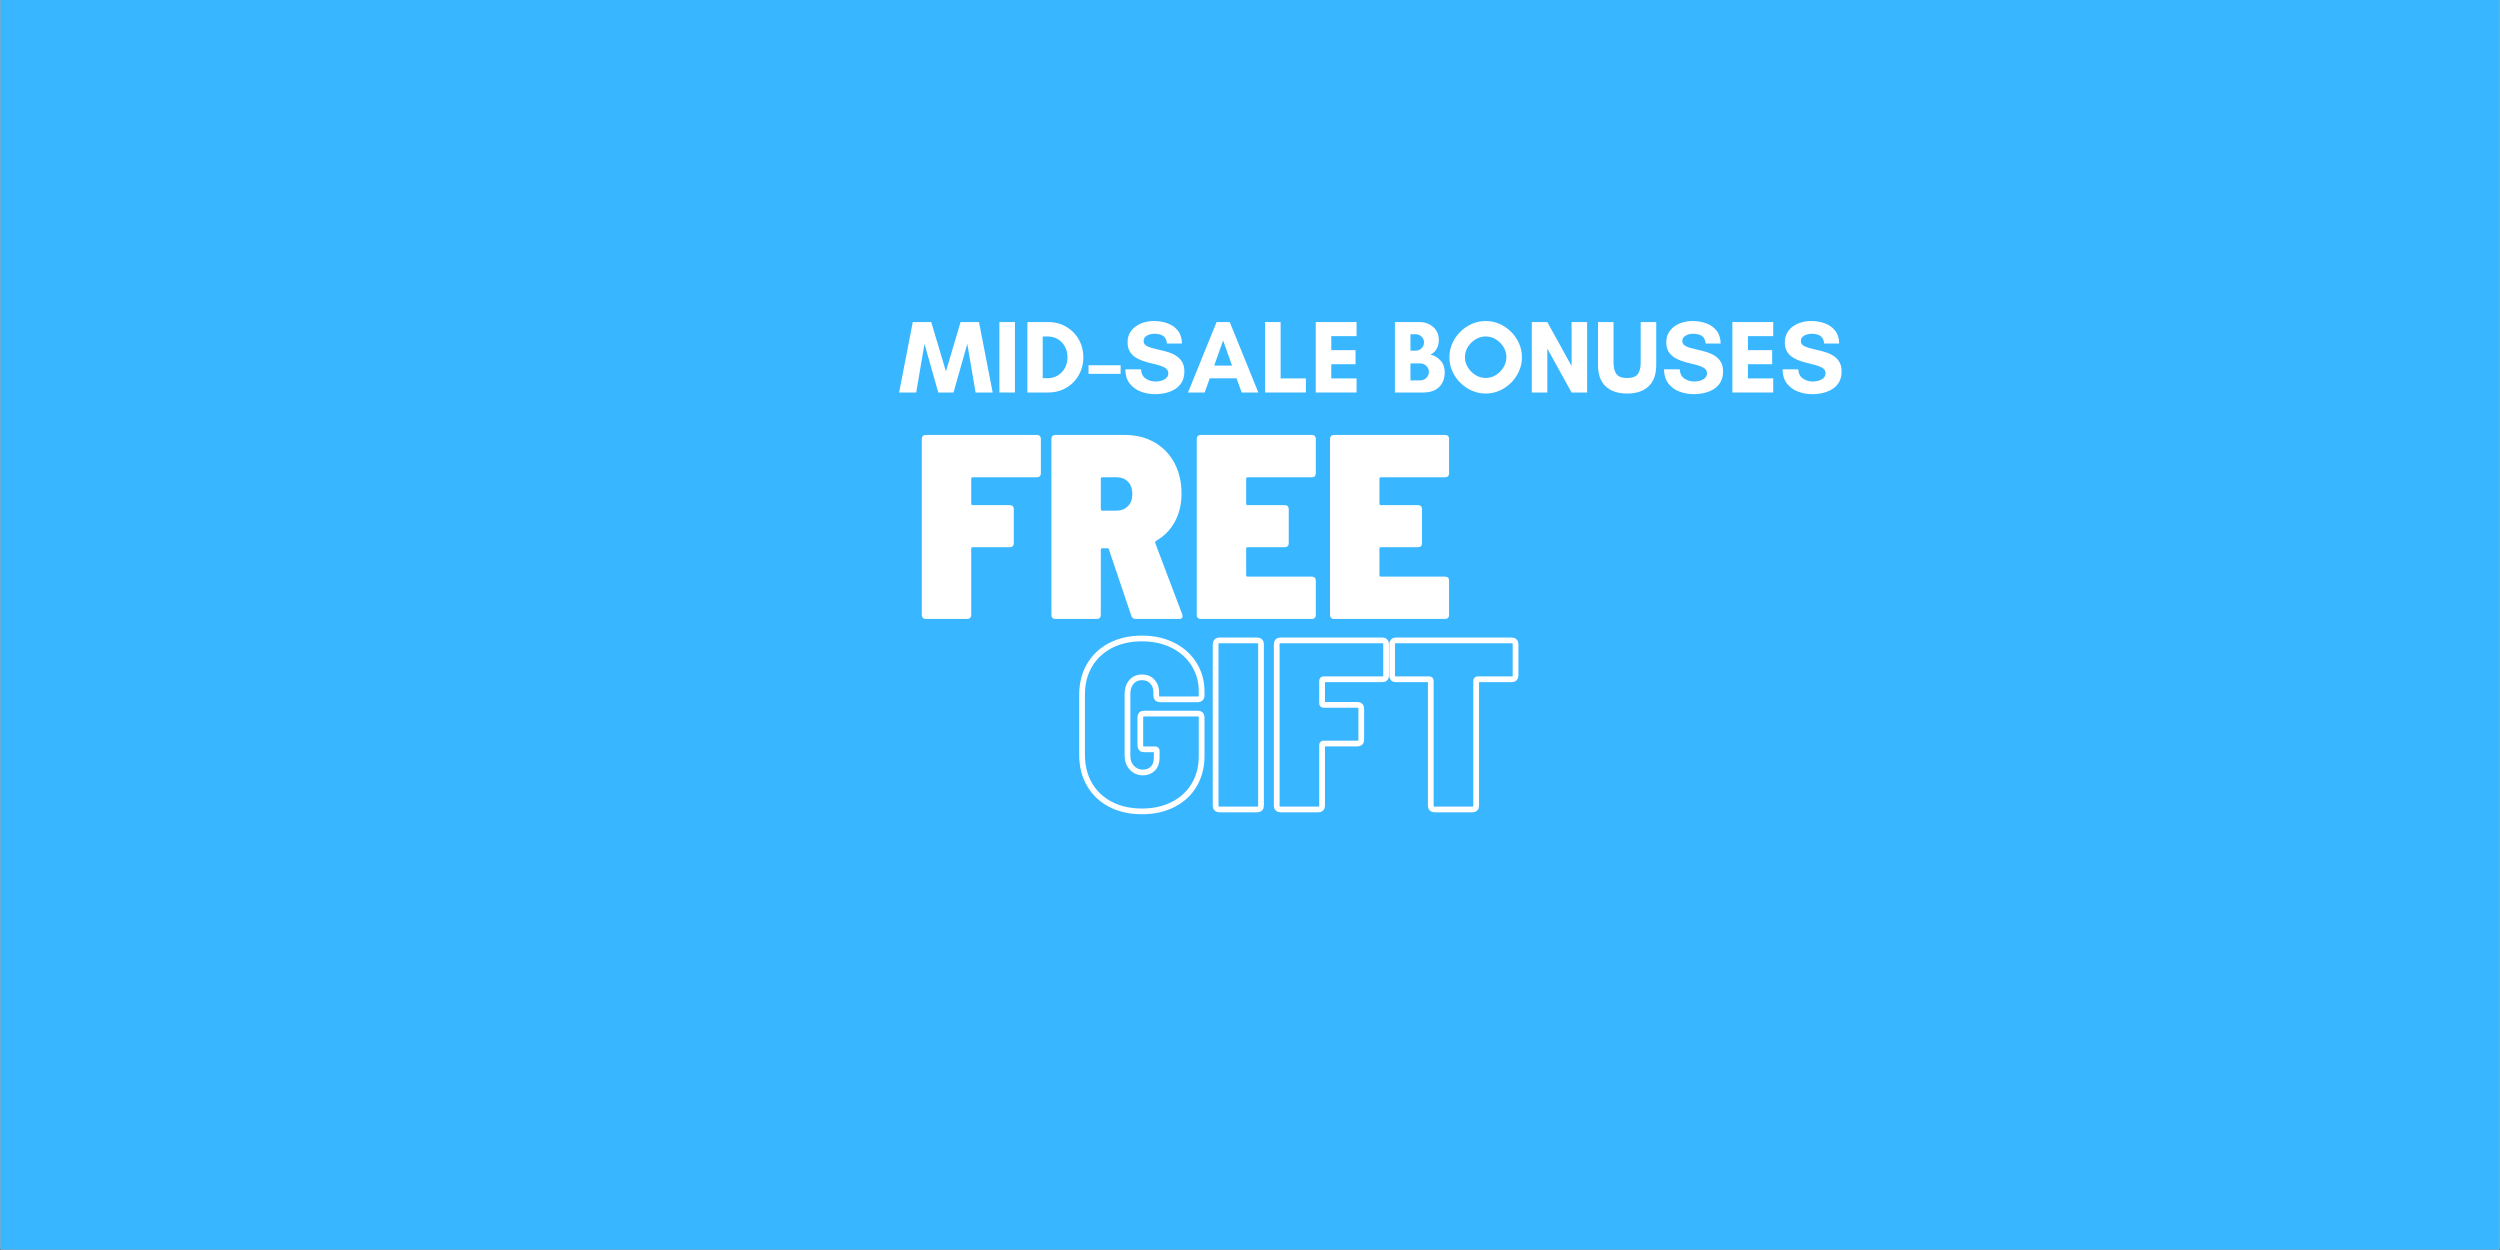 <svg version="1.0" preserveAspectRatio="xMidYMid meet" height="1890" viewBox="0 0 2835 1417.5" zoomAndPan="magnify" width="3780" xmlns:xlink="http://www.w3.org/1999/xlink" xmlns="http://www.w3.org/2000/svg"><rect x="0" y="0" width="2835" height="1417.5" fill="#333333" stroke="none"/><defs><g></g><clipPath id="37835ed93e"><path clip-rule="nonzero" d="M 0.5 0 L 2834.5 0 L 2834.5 1417 L 0.5 1417 Z M 0.5 0"></path></clipPath></defs><g clip-path="url(#37835ed93e)"><path fill-rule="nonzero" fill-opacity="1" d="M 0.5 0 L 2834.5 0 L 2834.5 1417 L 0.5 1417 Z M 0.5 0" fill="#ffffff"></path><path fill-rule="nonzero" fill-opacity="1" d="M 0.5 0 L 2834.5 0 L 2834.5 1417 L 0.5 1417 Z M 0.5 0" fill="#38b6ff"></path></g><g fill-opacity="1" fill="#ffffff"><g transform="translate(1018.996, 445.105)"><g><path d="M 106.688 0 L 87.297 0 L 77.906 -55.109 L 62.281 0 L 45 0 L 29.375 -55.109 L 19.969 0 L 0.594 0 L 16.094 -79.906 L 37.016 -79.906 L 53.703 -23.859 L 70.266 -79.906 L 91.188 -79.906 Z M 106.688 0"></path></g></g></g><g fill-opacity="1" fill="#ffffff"><g transform="translate(1126.273, 445.105)"><g><path d="M 24.672 0 L 7.047 0 L 7.047 -79.906 L 24.672 -79.906 Z M 24.672 0"></path></g></g></g><g fill-opacity="1" fill="#ffffff"><g transform="translate(1157.999, 445.105)"><g><path d="M 24.438 -16.219 L 29.734 -16.219 C 34.273 -16.219 38.25 -17.273 41.656 -19.391 C 45.062 -21.504 47.723 -24.363 49.641 -27.969 C 51.555 -31.57 52.516 -35.566 52.516 -39.953 C 52.516 -44.41 51.555 -48.422 49.641 -51.984 C 47.723 -55.555 45.062 -58.379 41.656 -60.453 C 38.25 -62.523 34.273 -63.562 29.734 -63.562 L 24.438 -63.562 Z M 7.047 -79.906 L 30.781 -79.906 C 36.426 -79.906 41.656 -78.883 46.469 -76.844 C 51.289 -74.812 55.5 -71.992 59.094 -68.391 C 62.695 -64.785 65.5 -60.551 67.5 -55.688 C 69.5 -50.832 70.5 -45.586 70.5 -39.953 C 70.5 -34.305 69.5 -29.055 67.5 -24.203 C 65.5 -19.348 62.719 -15.117 59.156 -11.516 C 55.594 -7.91 51.383 -5.086 46.531 -3.047 C 41.676 -1.016 36.426 0 30.781 0 L 7.047 0 Z M 7.047 -79.906"></path></g></g></g><g fill-opacity="1" fill="#ffffff"><g transform="translate(1232.611, 445.105)"><g><path d="M 38.188 -21.156 L 1.766 -21.156 L 1.766 -30.906 L 38.188 -30.906 Z M 38.188 -21.156"></path></g></g></g><g fill-opacity="1" fill="#ffffff"><g transform="translate(1272.562, 445.105)"><g><path d="M 38.062 -12.453 C 39.945 -12.453 41.984 -12.742 44.172 -13.328 C 46.367 -13.922 48.27 -14.898 49.875 -16.266 C 51.477 -17.641 52.281 -19.504 52.281 -21.859 C 52.281 -24.047 51.438 -25.805 49.75 -27.141 C 48.07 -28.473 45.863 -29.566 43.125 -30.422 C 40.383 -31.285 37.383 -32.086 34.125 -32.828 C 30.875 -33.578 27.602 -34.477 24.312 -35.531 C 21.031 -36.594 18.016 -37.984 15.266 -39.703 C 12.523 -41.43 10.312 -43.664 8.625 -46.406 C 6.945 -49.156 6.109 -52.645 6.109 -56.875 C 6.109 -61.02 6.969 -64.598 8.688 -67.609 C 10.414 -70.629 12.707 -73.141 15.562 -75.141 C 18.426 -77.141 21.641 -78.629 25.203 -79.609 C 28.766 -80.586 32.348 -81.078 35.953 -81.078 C 41.441 -81.078 46.57 -80.211 51.344 -78.484 C 56.125 -76.766 60.02 -74.047 63.031 -70.328 C 66.051 -66.609 67.641 -61.691 67.797 -55.578 L 50.766 -55.578 C 50.297 -59.734 48.844 -62.613 46.406 -64.219 C 43.977 -65.82 40.57 -66.625 36.188 -66.625 C 34.539 -66.625 32.797 -66.348 30.953 -65.797 C 29.117 -65.254 27.555 -64.375 26.266 -63.156 C 24.973 -61.938 24.328 -60.312 24.328 -58.281 C 24.328 -56.238 25.164 -54.629 26.844 -53.453 C 28.531 -52.285 30.742 -51.305 33.484 -50.516 C 36.223 -49.734 39.238 -48.988 42.531 -48.281 C 45.82 -47.582 49.094 -46.723 52.344 -45.703 C 55.594 -44.691 58.586 -43.301 61.328 -41.531 C 64.078 -39.77 66.289 -37.477 67.969 -34.656 C 69.656 -31.844 70.5 -28.242 70.5 -23.859 C 70.5 -19.148 69.555 -15.148 67.672 -11.859 C 65.797 -8.578 63.27 -5.938 60.094 -3.938 C 56.926 -1.938 53.363 -0.469 49.406 0.469 C 45.445 1.406 41.43 1.875 37.359 1.875 C 31.484 1.875 25.977 0.879 20.844 -1.109 C 15.719 -3.109 11.566 -6.18 8.391 -10.328 C 5.223 -14.484 3.602 -19.812 3.531 -26.312 L 21.391 -26.312 C 21.617 -21.539 23.379 -18.035 26.672 -15.797 C 29.961 -13.566 33.758 -12.453 38.062 -12.453 Z M 38.062 -12.453"></path></g></g></g><g fill-opacity="1" fill="#ffffff"><g transform="translate(1346.587, 445.105)"><g><path d="M 50.531 -30.547 L 40.422 -58.984 L 30.312 -30.547 Z M 80.375 0 L 61.453 0 L 55.688 -16.094 L 25.266 -16.094 L 19.5 0 L 0.594 0 L 33.016 -79.906 L 47.938 -79.906 Z M 80.375 0"></path></g></g></g><g fill-opacity="1" fill="#ffffff"><g transform="translate(1427.545, 445.105)"><g><path d="M 7.047 0 L 7.047 -79.906 L 24.672 -79.906 L 24.672 -15.984 L 53.344 -15.984 L 53.344 0 Z M 7.047 0"></path></g></g></g><g fill-opacity="1" fill="#ffffff"><g transform="translate(1485.002, 445.105)"><g><path d="M 53.344 -15.984 L 53.344 0 L 7.047 0 L 7.047 -79.906 L 53.344 -79.906 L 53.344 -63.922 L 24.672 -63.922 L 24.672 -48.062 L 52.172 -48.062 L 52.172 -32.078 L 24.672 -32.078 L 24.672 -15.984 Z M 53.344 -15.984"></path></g></g></g><g fill-opacity="1" fill="#ffffff"><g transform="translate(1545.398, 445.105)"><g></g></g></g><g fill-opacity="1" fill="#ffffff"><g transform="translate(1574.773, 445.105)"><g><path d="M 45.594 -23.375 C 45.594 -25.969 44.629 -28.223 42.703 -30.141 C 40.785 -32.055 38.5 -33.016 35.844 -33.016 L 24.672 -33.016 L 24.672 -13.75 L 35.844 -13.75 C 38.5 -13.75 40.785 -14.688 42.703 -16.562 C 44.629 -18.445 45.594 -20.719 45.594 -23.375 Z M 40.062 -56.75 C 40.062 -59.332 39.141 -61.523 37.297 -63.328 C 35.461 -65.129 33.289 -66.031 30.781 -66.031 L 24.672 -66.031 L 24.672 -47.469 L 30.781 -47.469 C 33.289 -47.469 35.461 -48.391 37.297 -50.234 C 39.141 -52.078 40.062 -54.25 40.062 -56.75 Z M 63.562 -22.906 C 63.562 -16.02 61.445 -10.477 57.219 -6.281 C 52.988 -2.094 47.035 0 39.359 0 L 7.047 0 L 7.047 -79.906 L 34.547 -79.906 C 39.086 -79.906 43.02 -79.004 46.344 -77.203 C 49.676 -75.398 52.266 -72.988 54.109 -69.969 C 55.953 -66.957 56.875 -63.609 56.875 -59.922 C 56.875 -55.848 56.031 -52.344 54.344 -49.406 C 52.656 -46.469 50.328 -44.332 47.359 -43 C 51.816 -41.988 55.629 -39.738 58.797 -36.25 C 61.973 -32.758 63.562 -28.312 63.562 -22.906 Z M 63.562 -22.906"></path></g></g></g><g fill-opacity="1" fill="#ffffff"><g transform="translate(1639.515, 445.105)"><g><path d="M 68.734 -40.062 C 68.734 -44.219 67.633 -48.078 65.438 -51.641 C 63.25 -55.203 60.375 -58.078 56.812 -60.266 C 53.25 -62.461 49.391 -63.562 45.234 -63.562 C 41.16 -63.562 37.32 -62.461 33.719 -60.266 C 30.113 -58.078 27.211 -55.203 25.016 -51.641 C 22.828 -48.078 21.734 -44.219 21.734 -40.062 C 21.734 -35.988 22.828 -32.148 25.016 -28.547 C 27.211 -24.941 30.113 -22.023 33.719 -19.797 C 37.32 -17.566 41.16 -16.453 45.234 -16.453 C 49.391 -16.453 53.25 -17.566 56.812 -19.797 C 60.375 -22.023 63.25 -24.941 65.438 -28.547 C 67.633 -32.148 68.734 -35.988 68.734 -40.062 Z M 86.359 -39.953 C 86.359 -34.461 85.258 -29.227 83.062 -24.25 C 80.875 -19.281 77.879 -14.895 74.078 -11.094 C 70.285 -7.301 65.922 -4.305 60.984 -2.109 C 56.047 0.078 50.797 1.172 45.234 1.172 C 39.754 1.172 34.523 0.078 29.547 -2.109 C 24.578 -4.305 20.191 -7.301 16.391 -11.094 C 12.586 -14.895 9.586 -19.281 7.391 -24.25 C 5.203 -29.227 4.109 -34.461 4.109 -39.953 C 4.109 -45.516 5.203 -50.758 7.391 -55.688 C 9.586 -60.625 12.586 -64.992 16.391 -68.797 C 20.191 -72.598 24.578 -75.594 29.547 -77.781 C 34.523 -79.977 39.754 -81.078 45.234 -81.078 C 50.797 -81.078 56.047 -79.977 60.984 -77.781 C 65.922 -75.594 70.285 -72.598 74.078 -68.797 C 77.879 -64.992 80.875 -60.625 83.062 -55.688 C 85.258 -50.758 86.359 -45.516 86.359 -39.953 Z M 86.359 -39.953"></path></g></g></g><g fill-opacity="1" fill="#ffffff"><g transform="translate(1729.991, 445.105)"><g><path d="M 69.797 0 L 52.172 0 L 24.672 -49.812 L 24.672 0 L 7.047 0 L 7.047 -79.906 L 24.672 -79.906 L 52.172 -30.078 L 52.172 -79.906 L 69.797 -79.906 Z M 69.797 0"></path></g></g></g><g fill-opacity="1" fill="#ffffff"><g transform="translate(1806.836, 445.105)"><g><path d="M 53.703 -79.906 L 71.328 -79.906 L 71.328 -31.141 C 71.328 -20.484 68.426 -12.43 62.625 -6.984 C 56.832 -1.547 48.727 1.172 38.312 1.172 C 27.883 1.172 19.77 -1.547 13.969 -6.984 C 8.176 -12.43 5.281 -20.484 5.281 -31.141 L 5.281 -79.906 L 22.906 -79.906 L 22.906 -33.719 C 22.906 -28.238 23.984 -23.988 26.141 -20.969 C 28.297 -17.957 32.352 -16.453 38.312 -16.453 C 44.344 -16.453 48.414 -17.957 50.531 -20.969 C 52.645 -23.988 53.703 -28.238 53.703 -33.719 Z M 53.703 -79.906"></path></g></g></g><g fill-opacity="1" fill="#ffffff"><g transform="translate(1883.446, 445.105)"><g><path d="M 38.062 -12.453 C 39.945 -12.453 41.984 -12.742 44.172 -13.328 C 46.367 -13.922 48.27 -14.898 49.875 -16.266 C 51.477 -17.641 52.281 -19.504 52.281 -21.859 C 52.281 -24.047 51.438 -25.805 49.75 -27.141 C 48.07 -28.473 45.863 -29.566 43.125 -30.422 C 40.383 -31.285 37.383 -32.086 34.125 -32.828 C 30.875 -33.578 27.602 -34.477 24.312 -35.531 C 21.031 -36.594 18.016 -37.984 15.266 -39.703 C 12.523 -41.43 10.312 -43.664 8.625 -46.406 C 6.945 -49.156 6.109 -52.645 6.109 -56.875 C 6.109 -61.02 6.969 -64.598 8.688 -67.609 C 10.414 -70.629 12.707 -73.141 15.562 -75.141 C 18.426 -77.141 21.641 -78.629 25.203 -79.609 C 28.766 -80.586 32.348 -81.078 35.953 -81.078 C 41.441 -81.078 46.57 -80.211 51.344 -78.484 C 56.125 -76.766 60.02 -74.047 63.031 -70.328 C 66.051 -66.609 67.641 -61.691 67.797 -55.578 L 50.766 -55.578 C 50.297 -59.734 48.844 -62.613 46.406 -64.219 C 43.977 -65.82 40.57 -66.625 36.188 -66.625 C 34.539 -66.625 32.797 -66.348 30.953 -65.797 C 29.117 -65.254 27.555 -64.375 26.266 -63.156 C 24.973 -61.938 24.328 -60.312 24.328 -58.281 C 24.328 -56.238 25.164 -54.629 26.844 -53.453 C 28.531 -52.285 30.742 -51.305 33.484 -50.516 C 36.223 -49.734 39.238 -48.988 42.531 -48.281 C 45.82 -47.582 49.094 -46.723 52.344 -45.703 C 55.594 -44.691 58.586 -43.301 61.328 -41.531 C 64.078 -39.77 66.289 -37.477 67.969 -34.656 C 69.656 -31.844 70.5 -28.242 70.5 -23.859 C 70.5 -19.148 69.555 -15.148 67.672 -11.859 C 65.797 -8.578 63.27 -5.938 60.094 -3.938 C 56.926 -1.938 53.363 -0.469 49.406 0.469 C 45.445 1.406 41.43 1.875 37.359 1.875 C 31.484 1.875 25.977 0.879 20.844 -1.109 C 15.719 -3.109 11.566 -6.18 8.391 -10.328 C 5.223 -14.484 3.602 -19.812 3.531 -26.312 L 21.391 -26.312 C 21.617 -21.539 23.379 -18.035 26.672 -15.797 C 29.961 -13.566 33.758 -12.453 38.062 -12.453 Z M 38.062 -12.453"></path></g></g></g><g fill-opacity="1" fill="#ffffff"><g transform="translate(1957.472, 445.105)"><g><path d="M 53.344 -15.984 L 53.344 0 L 7.047 0 L 7.047 -79.906 L 53.344 -79.906 L 53.344 -63.922 L 24.672 -63.922 L 24.672 -48.062 L 52.172 -48.062 L 52.172 -32.078 L 24.672 -32.078 L 24.672 -15.984 Z M 53.344 -15.984"></path></g></g></g><g fill-opacity="1" fill="#ffffff"><g transform="translate(2017.867, 445.105)"><g><path d="M 38.062 -12.453 C 39.945 -12.453 41.984 -12.742 44.172 -13.328 C 46.367 -13.922 48.27 -14.898 49.875 -16.266 C 51.477 -17.641 52.281 -19.504 52.281 -21.859 C 52.281 -24.047 51.438 -25.805 49.75 -27.141 C 48.07 -28.473 45.863 -29.566 43.125 -30.422 C 40.383 -31.285 37.383 -32.086 34.125 -32.828 C 30.875 -33.578 27.602 -34.477 24.312 -35.531 C 21.031 -36.594 18.016 -37.984 15.266 -39.703 C 12.523 -41.43 10.312 -43.664 8.625 -46.406 C 6.945 -49.156 6.109 -52.645 6.109 -56.875 C 6.109 -61.02 6.969 -64.598 8.688 -67.609 C 10.414 -70.629 12.707 -73.141 15.562 -75.141 C 18.426 -77.141 21.641 -78.629 25.203 -79.609 C 28.766 -80.586 32.348 -81.078 35.953 -81.078 C 41.441 -81.078 46.57 -80.211 51.344 -78.484 C 56.125 -76.766 60.02 -74.047 63.031 -70.328 C 66.051 -66.609 67.641 -61.691 67.797 -55.578 L 50.766 -55.578 C 50.297 -59.734 48.844 -62.613 46.406 -64.219 C 43.977 -65.82 40.57 -66.625 36.188 -66.625 C 34.539 -66.625 32.797 -66.348 30.953 -65.797 C 29.117 -65.254 27.555 -64.375 26.266 -63.156 C 24.973 -61.938 24.328 -60.312 24.328 -58.281 C 24.328 -56.238 25.164 -54.629 26.844 -53.453 C 28.531 -52.285 30.742 -51.305 33.484 -50.516 C 36.223 -49.734 39.238 -48.988 42.531 -48.281 C 45.82 -47.582 49.094 -46.723 52.344 -45.703 C 55.594 -44.691 58.586 -43.301 61.328 -41.531 C 64.078 -39.77 66.289 -37.477 67.969 -34.656 C 69.656 -31.844 70.5 -28.242 70.5 -23.859 C 70.5 -19.148 69.555 -15.148 67.672 -11.859 C 65.797 -8.578 63.27 -5.938 60.094 -3.938 C 56.926 -1.938 53.363 -0.469 49.406 0.469 C 45.445 1.406 41.43 1.875 37.359 1.875 C 31.484 1.875 25.977 0.879 20.844 -1.109 C 15.719 -3.109 11.566 -6.18 8.391 -10.328 C 5.223 -14.484 3.602 -19.812 3.531 -26.312 L 21.391 -26.312 C 21.617 -21.539 23.379 -18.035 26.672 -15.797 C 29.961 -13.566 33.758 -12.453 38.062 -12.453 Z M 38.062 -12.453"></path></g></g></g><path stroke-miterlimit="4" stroke-opacity="1" stroke-width="20.196" stroke="#ffffff" d="M 1011.276 770.848 C 969.34 770.848 932.461 762.614 900.627 746.145 C 868.927 729.676 844.296 706.429 826.712 676.389 C 809.14 646.35 800.347 611.473 800.347 571.756 L 800.347 359.991 C 800.347 320.407 809.14 285.736 826.712 255.975 C 844.296 226.215 868.927 203.113 900.627 186.632 C 932.461 170.163 969.34 161.929 1011.276 161.929 C 1052.666 161.929 1089.205 170.03 1120.894 186.22 C 1152.728 202.41 1177.431 224.699 1195.015 253.077 C 1212.588 281.309 1221.38 313.277 1221.38 348.991 L 1221.38 363.52 C 1221.38 367.4 1220.203 370.505 1217.851 372.858 C 1215.632 375.077 1212.527 376.18 1208.513 376.18 L 1074.18 376.18 C 1070.311 376.18 1067.194 375.077 1064.842 372.858 C 1062.622 370.505 1061.519 367.4 1061.519 363.52 L 1061.519 350.653 C 1061.519 335.979 1056.959 323.657 1047.815 313.689 C 1038.817 303.732 1026.641 298.748 1011.276 298.748 C 996.056 298.748 983.735 304.145 974.324 314.938 C 964.914 325.731 960.208 339.92 960.208 357.504 L 960.208 574.448 C 960.208 592.033 965.471 606.355 975.986 617.427 C 986.5 628.366 999.452 633.823 1014.805 633.823 C 1028.921 633.823 1040.478 629.336 1049.477 620.338 C 1058.621 611.194 1063.18 598.739 1063.18 582.961 L 1063.18 557.434 C 1063.18 553.965 1061.446 552.243 1057.99 552.243 L 1018.128 552.243 C 1014.114 552.243 1010.997 551.128 1008.79 548.92 C 1006.571 546.568 1005.467 543.451 1005.467 539.57 L 1005.467 439.096 C 1005.467 435.216 1006.571 432.172 1008.79 429.952 C 1010.997 427.6 1014.114 426.423 1018.128 426.423 L 1208.513 426.423 C 1212.527 426.423 1215.632 427.6 1217.851 429.952 C 1220.203 432.172 1221.38 435.216 1221.38 439.096 L 1221.38 576.11 C 1221.38 614.589 1212.588 648.57 1195.015 678.051 C 1177.431 707.532 1152.728 730.368 1120.894 746.558 C 1089.205 762.759 1052.666 770.848 1011.276 770.848 Z M 1283.52 763.996 C 1279.506 763.996 1276.328 762.893 1273.976 760.674 C 1271.756 758.321 1270.653 755.216 1270.653 751.336 L 1270.653 181.442 C 1270.653 177.573 1271.756 174.529 1273.976 172.31 C 1276.328 169.957 1279.506 168.781 1283.52 168.781 L 1417.841 168.781 C 1421.721 168.781 1424.765 169.957 1426.985 172.31 C 1429.337 174.529 1430.514 177.573 1430.514 181.442 L 1430.514 751.336 C 1430.514 755.216 1429.337 758.321 1426.985 760.674 C 1424.765 762.893 1421.721 763.996 1417.841 763.996 Z M 1871.119 292.939 C 1871.119 296.808 1869.943 299.924 1867.59 302.277 C 1865.371 304.484 1862.254 305.6 1858.24 305.6 L 1650.841 305.6 C 1647.384 305.6 1645.65 307.322 1645.65 310.79 L 1645.65 390.721 C 1645.65 394.044 1647.384 395.705 1650.841 395.705 L 1770.633 395.705 C 1774.647 395.705 1777.764 396.882 1779.971 399.234 C 1782.324 401.441 1783.5 404.558 1783.5 408.572 L 1783.5 519.015 C 1783.5 523.029 1782.324 526.218 1779.971 528.571 C 1777.764 530.79 1774.647 531.894 1770.633 531.894 L 1650.841 531.894 C 1647.384 531.894 1645.65 533.555 1645.65 536.878 L 1645.65 751.336 C 1645.65 755.216 1644.474 758.321 1642.121 760.674 C 1639.914 762.893 1636.87 763.996 1632.989 763.996 L 1498.669 763.996 C 1494.654 763.996 1491.465 762.893 1489.112 760.674 C 1486.905 758.321 1485.789 755.216 1485.789 751.336 L 1485.789 181.442 C 1485.789 177.573 1486.905 174.529 1489.112 172.31 C 1491.465 169.957 1494.654 168.781 1498.669 168.781 L 1858.24 168.781 C 1862.254 168.781 1865.371 169.957 1867.59 172.31 C 1869.943 174.529 1871.119 177.573 1871.119 181.442 Z M 2314.017 168.781 C 2318.031 168.781 2321.148 169.957 2323.355 172.31 C 2325.708 174.529 2326.884 177.573 2326.884 181.442 L 2326.884 292.939 C 2326.884 296.808 2325.708 299.924 2323.355 302.277 C 2321.148 304.484 2318.031 305.6 2314.017 305.6 L 2193.4 305.6 C 2189.932 305.6 2188.21 307.322 2188.21 310.79 L 2188.21 751.336 C 2188.21 755.216 2187.033 758.321 2184.681 760.674 C 2182.461 762.893 2179.417 763.996 2175.537 763.996 L 2041.216 763.996 C 2037.202 763.996 2034.024 762.893 2031.672 760.674 C 2029.452 758.321 2028.349 755.216 2028.349 751.336 L 2028.349 310.79 C 2028.349 307.322 2026.687 305.6 2023.364 305.6 L 1905.027 305.6 C 1901.013 305.6 1897.896 304.484 1895.677 302.277 C 1893.47 299.924 1892.366 296.808 1892.366 292.939 L 1892.366 181.442 C 1892.366 177.573 1893.47 174.529 1895.677 172.31 C 1897.896 169.957 1901.013 168.781 1905.027 168.781 Z M 2314.017 168.781" stroke-linejoin="miter" fill="none" transform="matrix(0.322, 0, 0, 0.322, 969.367, 671.896)" stroke-linecap="butt"></path><g fill-opacity="1" fill="#ffffff"><g transform="translate(1035.487, 701.887)"><g><path d="M 144.859 -165.141 C 144.859 -163.742 144.461 -162.648 143.672 -161.859 C 142.879 -161.066 141.785 -160.672 140.391 -160.672 L 67.656 -160.672 C 66.469 -160.672 65.875 -160.07 65.875 -158.875 L 65.875 -130.859 C 65.875 -129.66 66.469 -129.062 67.656 -129.062 L 109.688 -129.062 C 111.082 -129.062 112.176 -128.664 112.969 -127.875 C 113.758 -127.082 114.156 -125.988 114.156 -124.594 L 114.156 -85.844 C 114.156 -84.457 113.758 -83.363 112.969 -82.562 C 112.176 -81.77 111.082 -81.375 109.688 -81.375 L 67.656 -81.375 C 66.469 -81.375 65.875 -80.781 65.875 -79.594 L 65.875 -4.469 C 65.875 -3.082 65.473 -1.988 64.672 -1.188 C 63.879 -0.395 62.789 0 61.406 0 L 14.312 0 C 12.914 0 11.82 -0.395 11.031 -1.188 C 10.238 -1.988 9.844 -3.082 9.844 -4.469 L 9.844 -204.188 C 9.844 -205.57 10.238 -206.66 11.031 -207.453 C 11.82 -208.254 12.914 -208.656 14.312 -208.656 L 140.391 -208.656 C 141.785 -208.656 142.879 -208.254 143.672 -207.453 C 144.461 -206.66 144.859 -205.57 144.859 -204.188 Z M 144.859 -165.141"></path></g></g></g><g fill-opacity="1" fill="#ffffff"><g transform="translate(1182.44, 701.887)"><g><path d="M 105.516 0 C 102.93 0 101.242 -1.191 100.453 -3.578 L 75.109 -78.688 C 74.91 -79.688 74.219 -80.188 73.031 -80.188 L 67.656 -80.188 C 66.469 -80.188 65.875 -79.586 65.875 -78.391 L 65.875 -4.469 C 65.875 -3.082 65.473 -1.988 64.672 -1.188 C 63.879 -0.395 62.789 0 61.406 0 L 14.312 0 C 12.914 0 11.82 -0.395 11.031 -1.188 C 10.238 -1.988 9.844 -3.082 9.844 -4.469 L 9.844 -204.188 C 9.844 -205.57 10.238 -206.66 11.031 -207.453 C 11.82 -208.254 12.914 -208.656 14.312 -208.656 L 93 -208.656 C 105.719 -208.656 116.941 -205.875 126.672 -200.312 C 136.41 -194.75 143.961 -186.945 149.328 -176.906 C 154.703 -166.875 157.391 -155.301 157.391 -142.188 C 157.391 -130.062 154.852 -119.379 149.781 -110.141 C 144.719 -100.898 137.613 -93.695 128.469 -88.531 C 127.676 -87.938 127.379 -87.141 127.578 -86.141 L 158.281 -5.062 C 158.477 -4.469 158.578 -3.773 158.578 -2.984 C 158.578 -0.992 157.285 0 154.703 0 Z M 67.656 -160.672 C 66.469 -160.672 65.875 -160.07 65.875 -158.875 L 65.875 -124.594 C 65.875 -123.406 66.469 -122.812 67.656 -122.812 L 83.469 -122.812 C 88.832 -122.812 93.203 -124.5 96.578 -127.875 C 99.953 -131.25 101.641 -135.82 101.641 -141.594 C 101.641 -147.551 100 -152.219 96.719 -155.594 C 93.445 -158.977 89.031 -160.672 83.469 -160.672 Z M 67.656 -160.672"></path></g></g></g><g fill-opacity="1" fill="#ffffff"><g transform="translate(1347.277, 701.887)"><g><path d="M 144.859 -165.141 C 144.859 -163.742 144.461 -162.648 143.672 -161.859 C 142.879 -161.066 141.785 -160.672 140.391 -160.672 L 67.656 -160.672 C 66.469 -160.672 65.875 -160.07 65.875 -158.875 L 65.875 -130.859 C 65.875 -129.66 66.469 -129.062 67.656 -129.062 L 109.688 -129.062 C 111.082 -129.062 112.176 -128.664 112.969 -127.875 C 113.758 -127.082 114.156 -125.988 114.156 -124.594 L 114.156 -85.844 C 114.156 -84.457 113.758 -83.363 112.969 -82.562 C 112.176 -81.77 111.082 -81.375 109.688 -81.375 L 67.656 -81.375 C 66.469 -81.375 65.875 -80.781 65.875 -79.594 L 65.875 -49.781 C 65.875 -48.582 66.469 -47.984 67.656 -47.984 L 140.391 -47.984 C 141.785 -47.984 142.879 -47.586 143.672 -46.797 C 144.461 -46.004 144.859 -44.91 144.859 -43.516 L 144.859 -4.469 C 144.859 -3.082 144.461 -1.988 143.672 -1.188 C 142.879 -0.395 141.785 0 140.391 0 L 14.312 0 C 12.914 0 11.82 -0.395 11.031 -1.188 C 10.238 -1.988 9.844 -3.082 9.844 -4.469 L 9.844 -204.188 C 9.844 -205.57 10.238 -206.66 11.031 -207.453 C 11.82 -208.254 12.914 -208.656 14.312 -208.656 L 140.391 -208.656 C 141.785 -208.656 142.879 -208.254 143.672 -207.453 C 144.461 -206.66 144.859 -205.57 144.859 -204.188 Z M 144.859 -165.141"></path></g></g></g><g fill-opacity="1" fill="#ffffff"><g transform="translate(1498.402, 701.887)"><g><path d="M 144.859 -165.141 C 144.859 -163.742 144.461 -162.648 143.672 -161.859 C 142.879 -161.066 141.785 -160.672 140.391 -160.672 L 67.656 -160.672 C 66.469 -160.672 65.875 -160.07 65.875 -158.875 L 65.875 -130.859 C 65.875 -129.66 66.469 -129.062 67.656 -129.062 L 109.688 -129.062 C 111.082 -129.062 112.176 -128.664 112.969 -127.875 C 113.758 -127.082 114.156 -125.988 114.156 -124.594 L 114.156 -85.844 C 114.156 -84.457 113.758 -83.363 112.969 -82.562 C 112.176 -81.77 111.082 -81.375 109.688 -81.375 L 67.656 -81.375 C 66.469 -81.375 65.875 -80.781 65.875 -79.594 L 65.875 -49.781 C 65.875 -48.582 66.469 -47.984 67.656 -47.984 L 140.391 -47.984 C 141.785 -47.984 142.879 -47.586 143.672 -46.797 C 144.461 -46.004 144.859 -44.91 144.859 -43.516 L 144.859 -4.469 C 144.859 -3.082 144.461 -1.988 143.672 -1.188 C 142.879 -0.395 141.785 0 140.391 0 L 14.312 0 C 12.914 0 11.82 -0.395 11.031 -1.188 C 10.238 -1.988 9.844 -3.082 9.844 -4.469 L 9.844 -204.188 C 9.844 -205.57 10.238 -206.66 11.031 -207.453 C 11.82 -208.254 12.914 -208.656 14.312 -208.656 L 140.391 -208.656 C 141.785 -208.656 142.879 -208.254 143.672 -207.453 C 144.461 -206.66 144.859 -205.57 144.859 -204.188 Z M 144.859 -165.141"></path></g></g></g></svg>